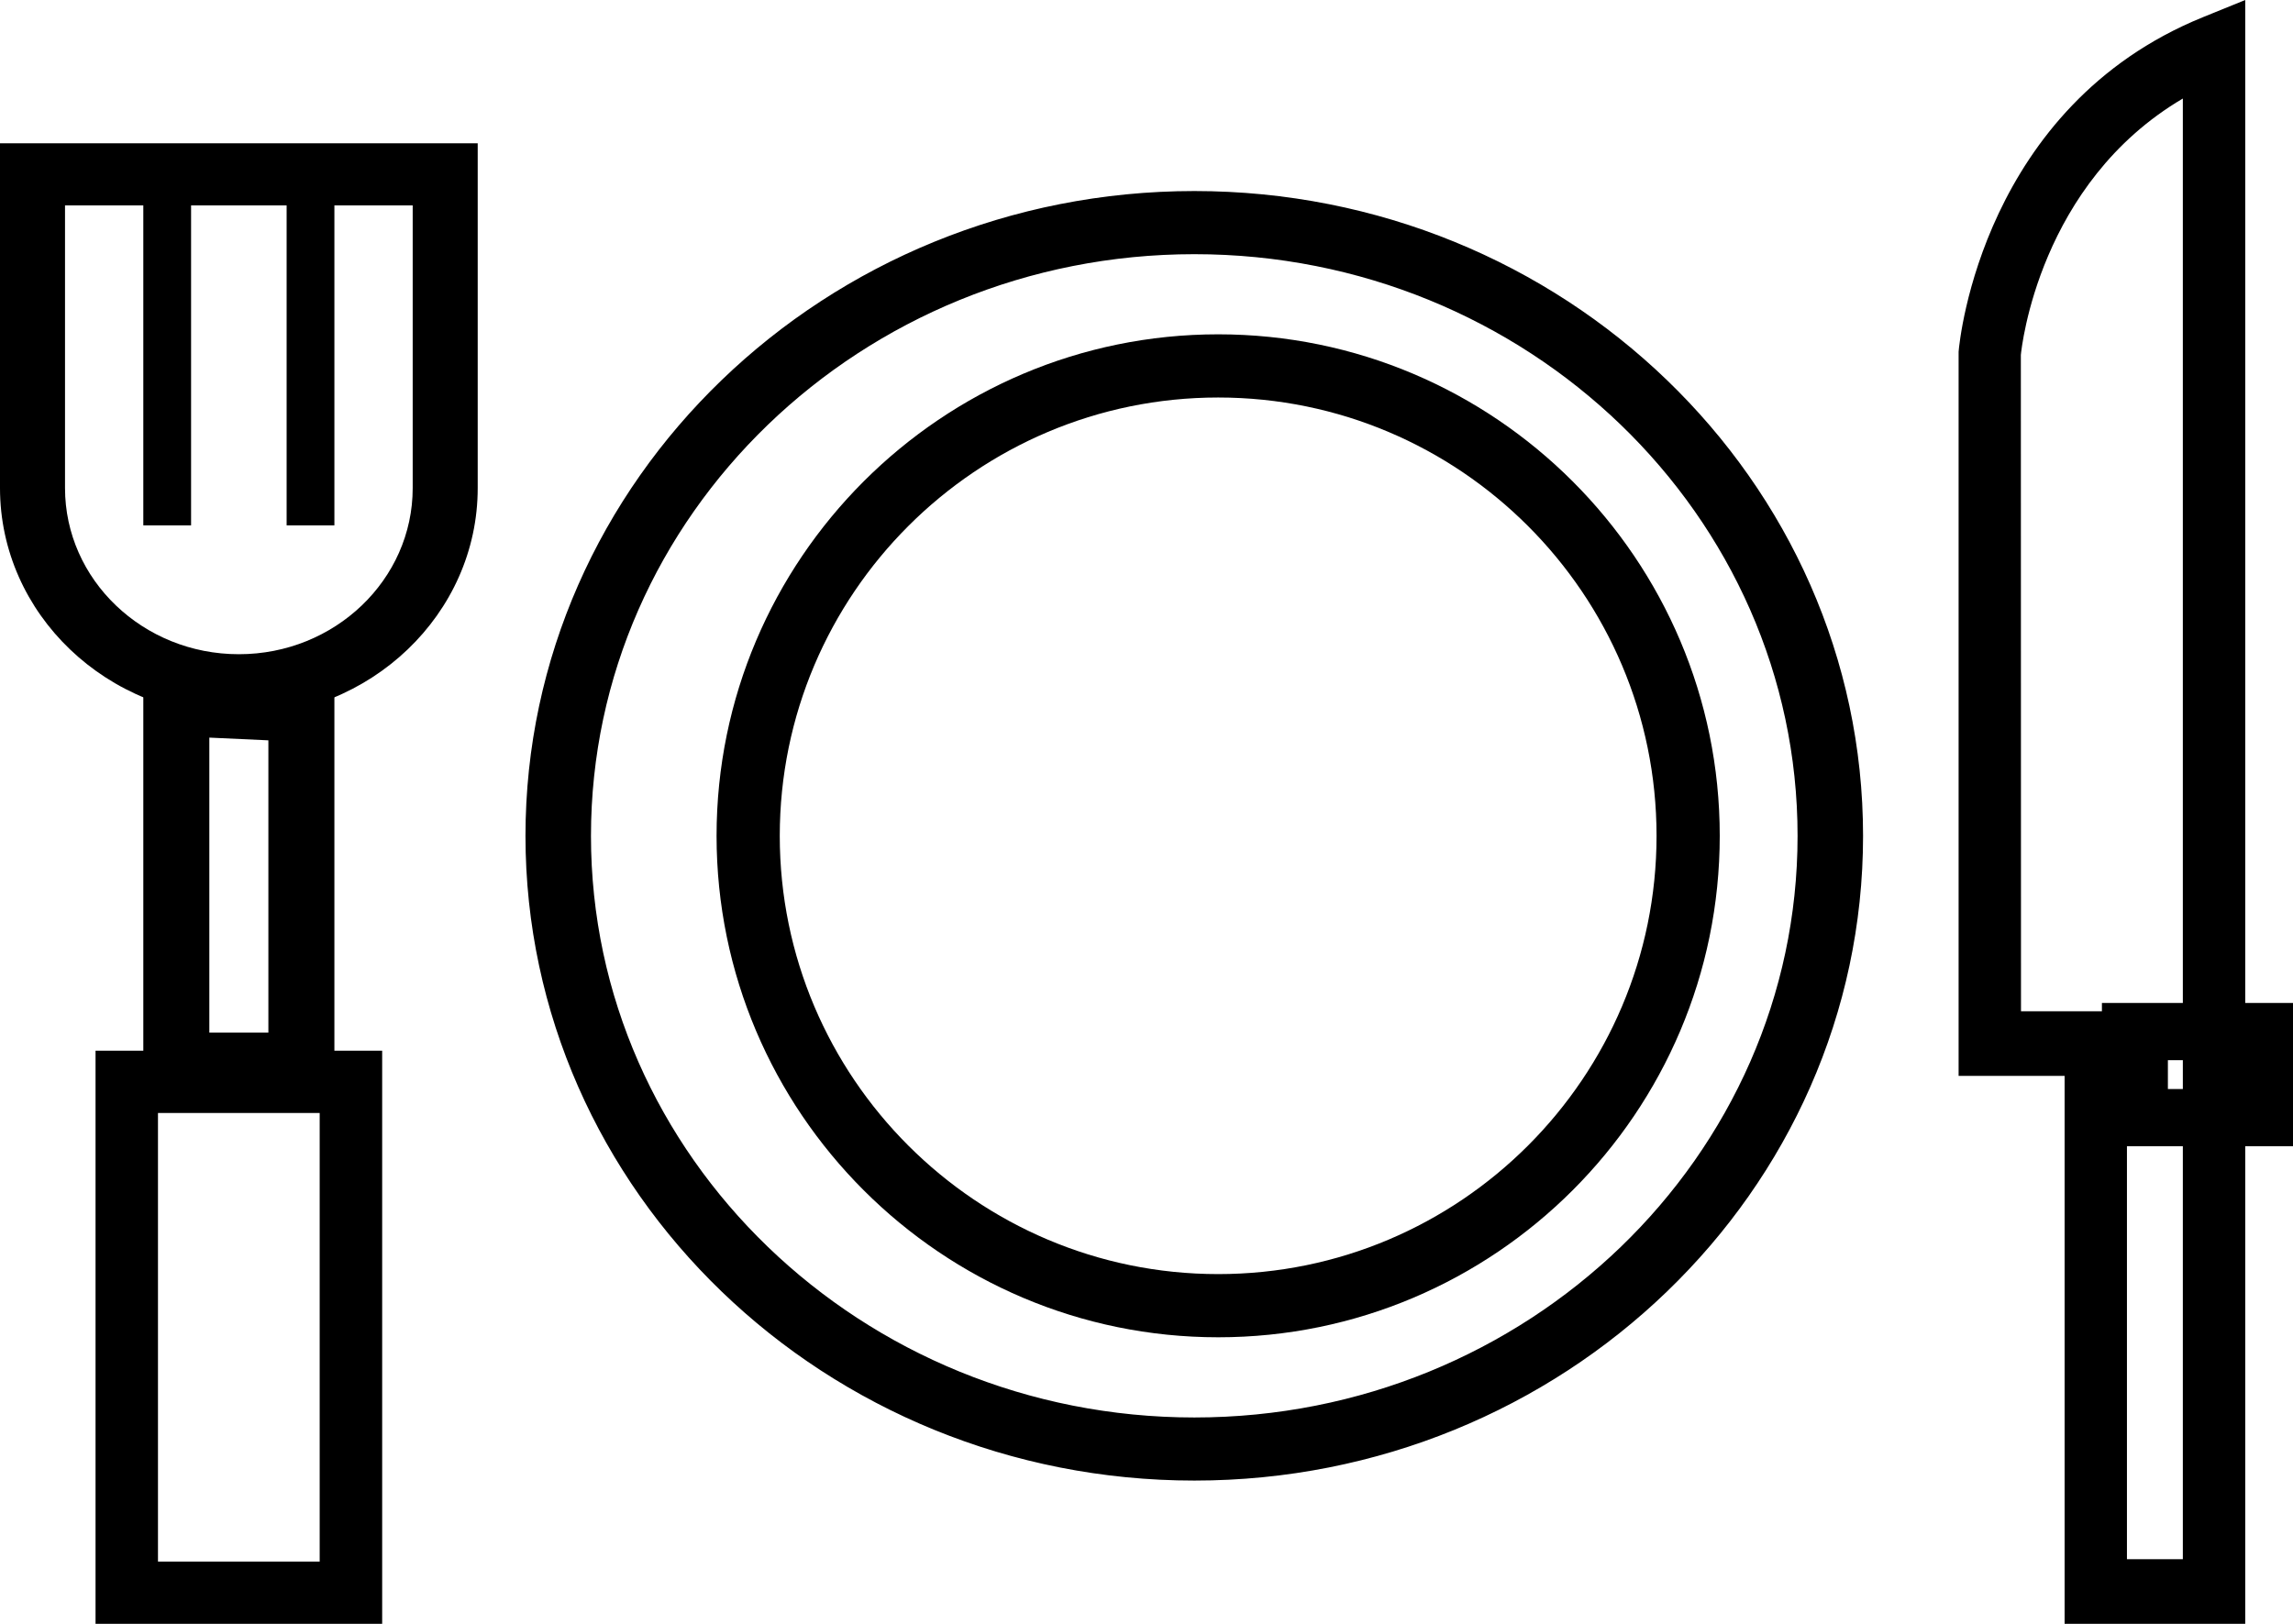 <?xml version="1.0" encoding="UTF-8"?>
<svg width="48px" height="34px" viewBox="0 0 48 34" version="1.1" xmlns="http://www.w3.org/2000/svg" xmlns:xlink="http://www.w3.org/1999/xlink">
    <title>icon-my-plate</title>
    <g id="Home" stroke="none" stroke-width="1" fill="none" fill-rule="evenodd">
        <g id="icon-my-plate" fill="#000000" fill-rule="nonzero">
            <path d="M25.002,4.5 C28.726,4.5 32.103,5.96 34.548,8.319 C36.988,10.671 38.5,13.919 38.5,17.502 C38.5,21.084 36.988,24.33 34.548,26.682 C32.103,29.041 28.726,30.5 25.002,30.5 C21.277,30.5 17.899,29.041 15.453,26.682 C13.013,24.33 11.5,21.083 11.5,17.502 C11.5,13.919 13.013,10.671 15.453,8.319 C17.899,5.96 21.277,4.5 25.002,4.5 Z M25.002,4.822 C21.384,4.822 18.104,6.242 15.727,8.534 C13.345,10.832 11.871,14.004 11.871,17.502 C11.871,20.999 13.345,24.171 15.728,26.468 C18.104,28.759 21.384,30.179 25.002,30.179 C28.619,30.179 31.898,28.759 34.274,26.469 C36.656,24.171 38.129,20.999 38.129,17.502 C38.129,14.004 36.656,10.831 34.274,8.533 C31.898,6.242 28.619,4.822 25.002,4.822 Z" id="Shape" stroke="#000000"></path>
            <path d="M25.501,28 C19.712,28 15,23.29 15,17.501 C15,11.711 19.712,7 25.501,7 C31.29,7 36,11.711 36,17.501 C35.999,23.29 31.29,28 25.501,28 Z M25.501,8.323 C20.44,8.323 16.323,12.44 16.323,17.501 C16.323,22.56 20.44,26.677 25.501,26.677 C30.561,26.677 34.677,22.56 34.677,17.501 C34.677,12.44 30.561,8.323 25.501,8.323 Z" id="Shape"></path>
            <path d="M46.999,34 L43.219,34 L43.219,22.527 L41,22.527 L41,7.366 C41.02,7.095 41.52,2.23 46.109,0.362 L47,0 L47,34 L46.999,34 Z M44.524,32.647 L45.694,32.647 L45.694,2.063 C42.685,3.836 42.318,7.274 42.303,7.432 L42.306,21.174 L44.524,21.174 L44.524,32.647 Z" id="Shape"></path>
            <path d="M5,15 C2.244,15 0,12.855 0,10.219 L0,3 L10,3 L10,10.22 C10,12.855 7.756,15 5,15 Z M1.361,4.301 L1.361,10.219 C1.361,12.138 2.993,13.698 5,13.698 C7.007,13.698 8.639,12.138 8.639,10.219 L8.639,4.301 L1.361,4.301 Z" id="Shape"></path>
            <rect id="Rectangle" x="3" y="4" width="1" height="7"></rect>
            <rect id="Rectangle" x="6" y="4" width="1" height="7"></rect>
            <path d="M48,24 L44,24 L44,21 L48,21 L48,24 Z M45.381,22.802 L46.619,22.802 L46.619,22.198 L45.381,22.198 L45.381,22.802 Z" id="Shape"></path>
            <path d="M8,34 L2,34 L2,22 L8,22 L8,34 Z M3.307,32.696 L6.692,32.696 L6.692,23.304 L3.307,23.304 L3.307,32.696 Z" id="Shape"></path>
            <path d="M7,23 L3,23 L3,14 L7,14.183 L7,23 Z M4.382,21.62 L5.618,21.62 L5.618,15.501 L4.382,15.444 L4.382,21.62 Z" id="Shape"></path>
        </g>
    </g>
</svg>